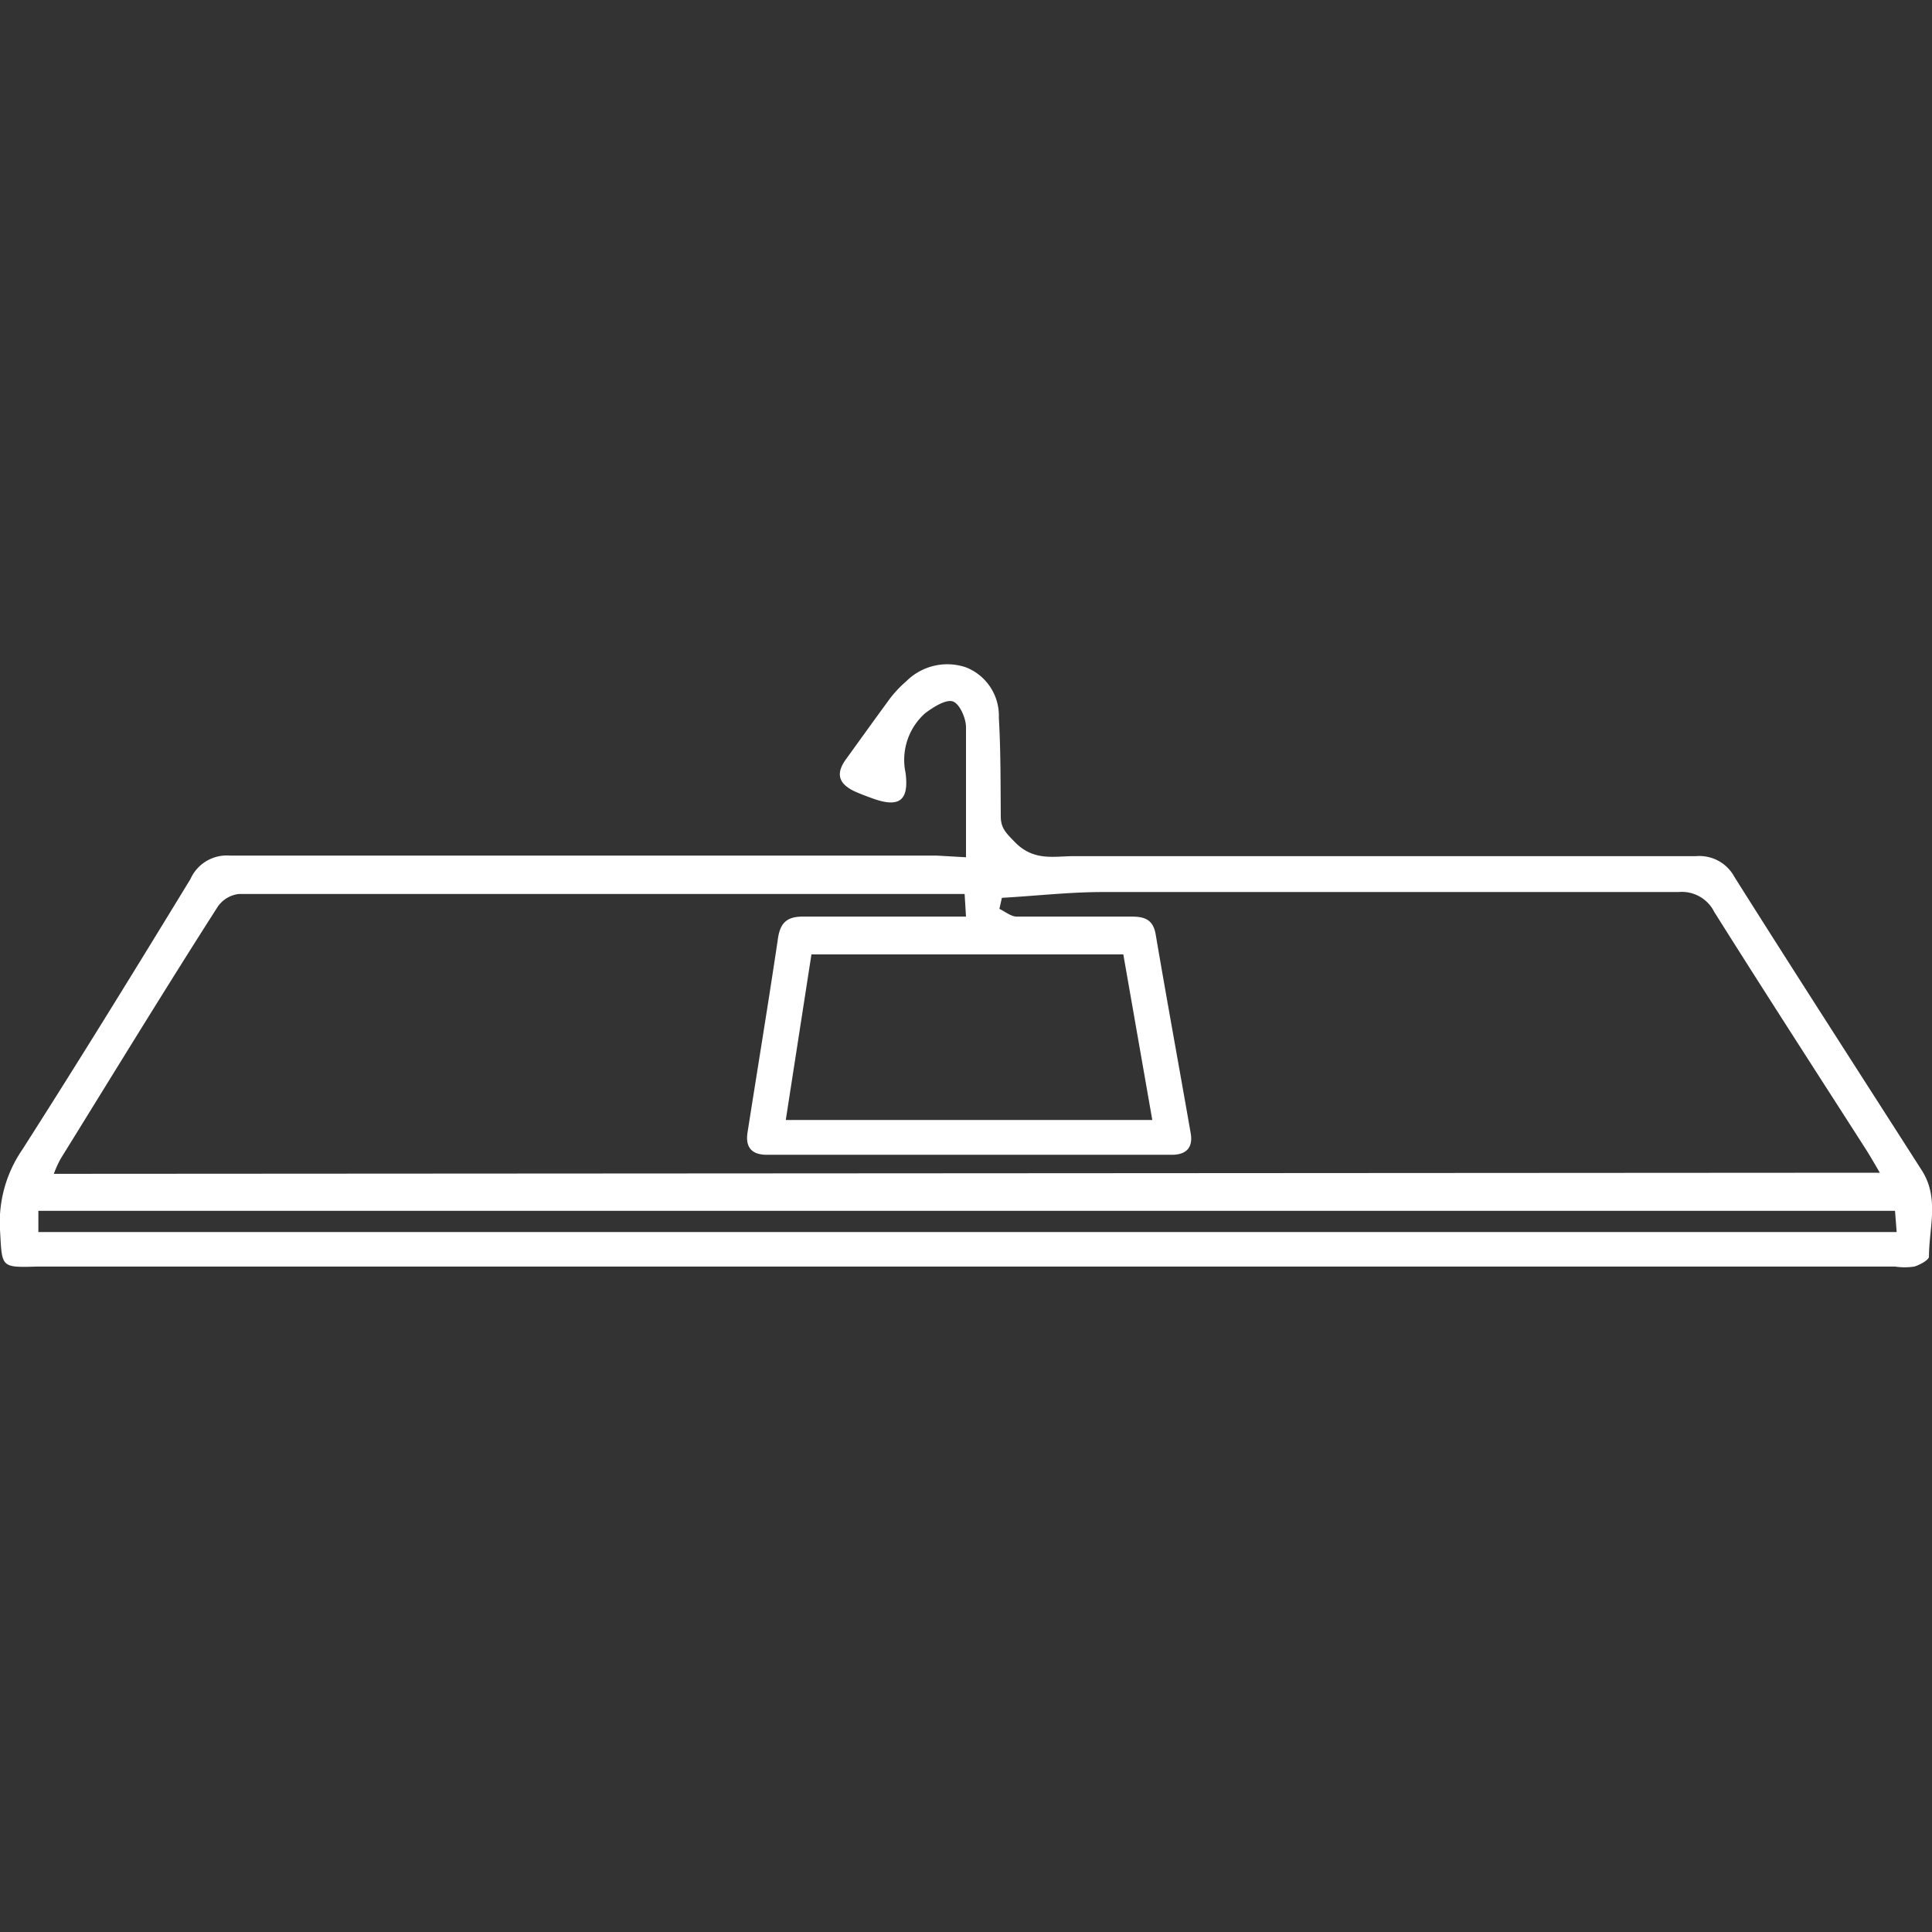 <svg xmlns="http://www.w3.org/2000/svg" id="Layer_1" data-name="Layer 1" viewBox="0 0 70 70"><rect x="0" y="0" width="70" height="70" fill="#333333" stroke="none"/><defs><style>.cls-1{fill:#fff;}</style></defs><path class="cls-1" d="M35,31.06c0-1.65,0-3.18,0-4.71,0-.34-.24-.87-.49-.94s-.7.21-1,.44A2.26,2.26,0,0,0,32.81,28c.13,1-.22,1.28-1.19.93-.22-.08-.44-.16-.66-.26-.59-.28-.68-.65-.31-1.16.5-.69,1-1.39,1.5-2.07a4,4,0,0,1,.68-.75A2.1,2.1,0,0,1,35,24.18,1.88,1.88,0,0,1,36.19,26c.07,1.19.06,2.39.07,3.58,0,.43.2.61.51.93.7.72,1.45.5,2.2.51q11.24,0,22.48,0a1.44,1.44,0,0,1,1.39.75c2.25,3.57,4.53,7.1,6.8,10.65.63,1,.25,2.07.25,3.11,0,.12-.33.3-.53.36a2.32,2.32,0,0,1-.7,0H1.35C0,45.93.08,45.92,0,44.56a4.65,4.65,0,0,1,.81-2.91c2.07-3.24,4.09-6.52,6.09-9.8A1.44,1.44,0,0,1,8.33,31q12.81,0,25.61,0ZM68.11,42.49c-.21-.36-.35-.6-.5-.84-1.84-2.87-3.69-5.73-5.5-8.61a1.31,1.31,0,0,0-1.29-.72c-7,0-13.9,0-20.85,0-1.22,0-2.44.14-3.67.21l-.09.4c.21.1.42.28.63.28,1.38,0,2.76,0,4.14,0,.46,0,.79.08.89.63.41,2.41.85,4.81,1.27,7.21.09.5-.13.79-.68.79H27.78c-.54,0-.77-.27-.7-.78.37-2.36.76-4.72,1.11-7.08.09-.58.36-.78.94-.77,1.66,0,3.33,0,5,0,.28,0,.55,0,.87,0l-.05-.82-.29,0q-13,0-26,0a1.08,1.08,0,0,0-.77.46c-1.92,3-3.8,6.08-5.69,9.13a4.08,4.08,0,0,0-.25.55ZM40.7,34.58H29.4l-.93,6H41.75ZM1.39,44.64H68.72l-.06-.77H1.39Z"></path></svg>
